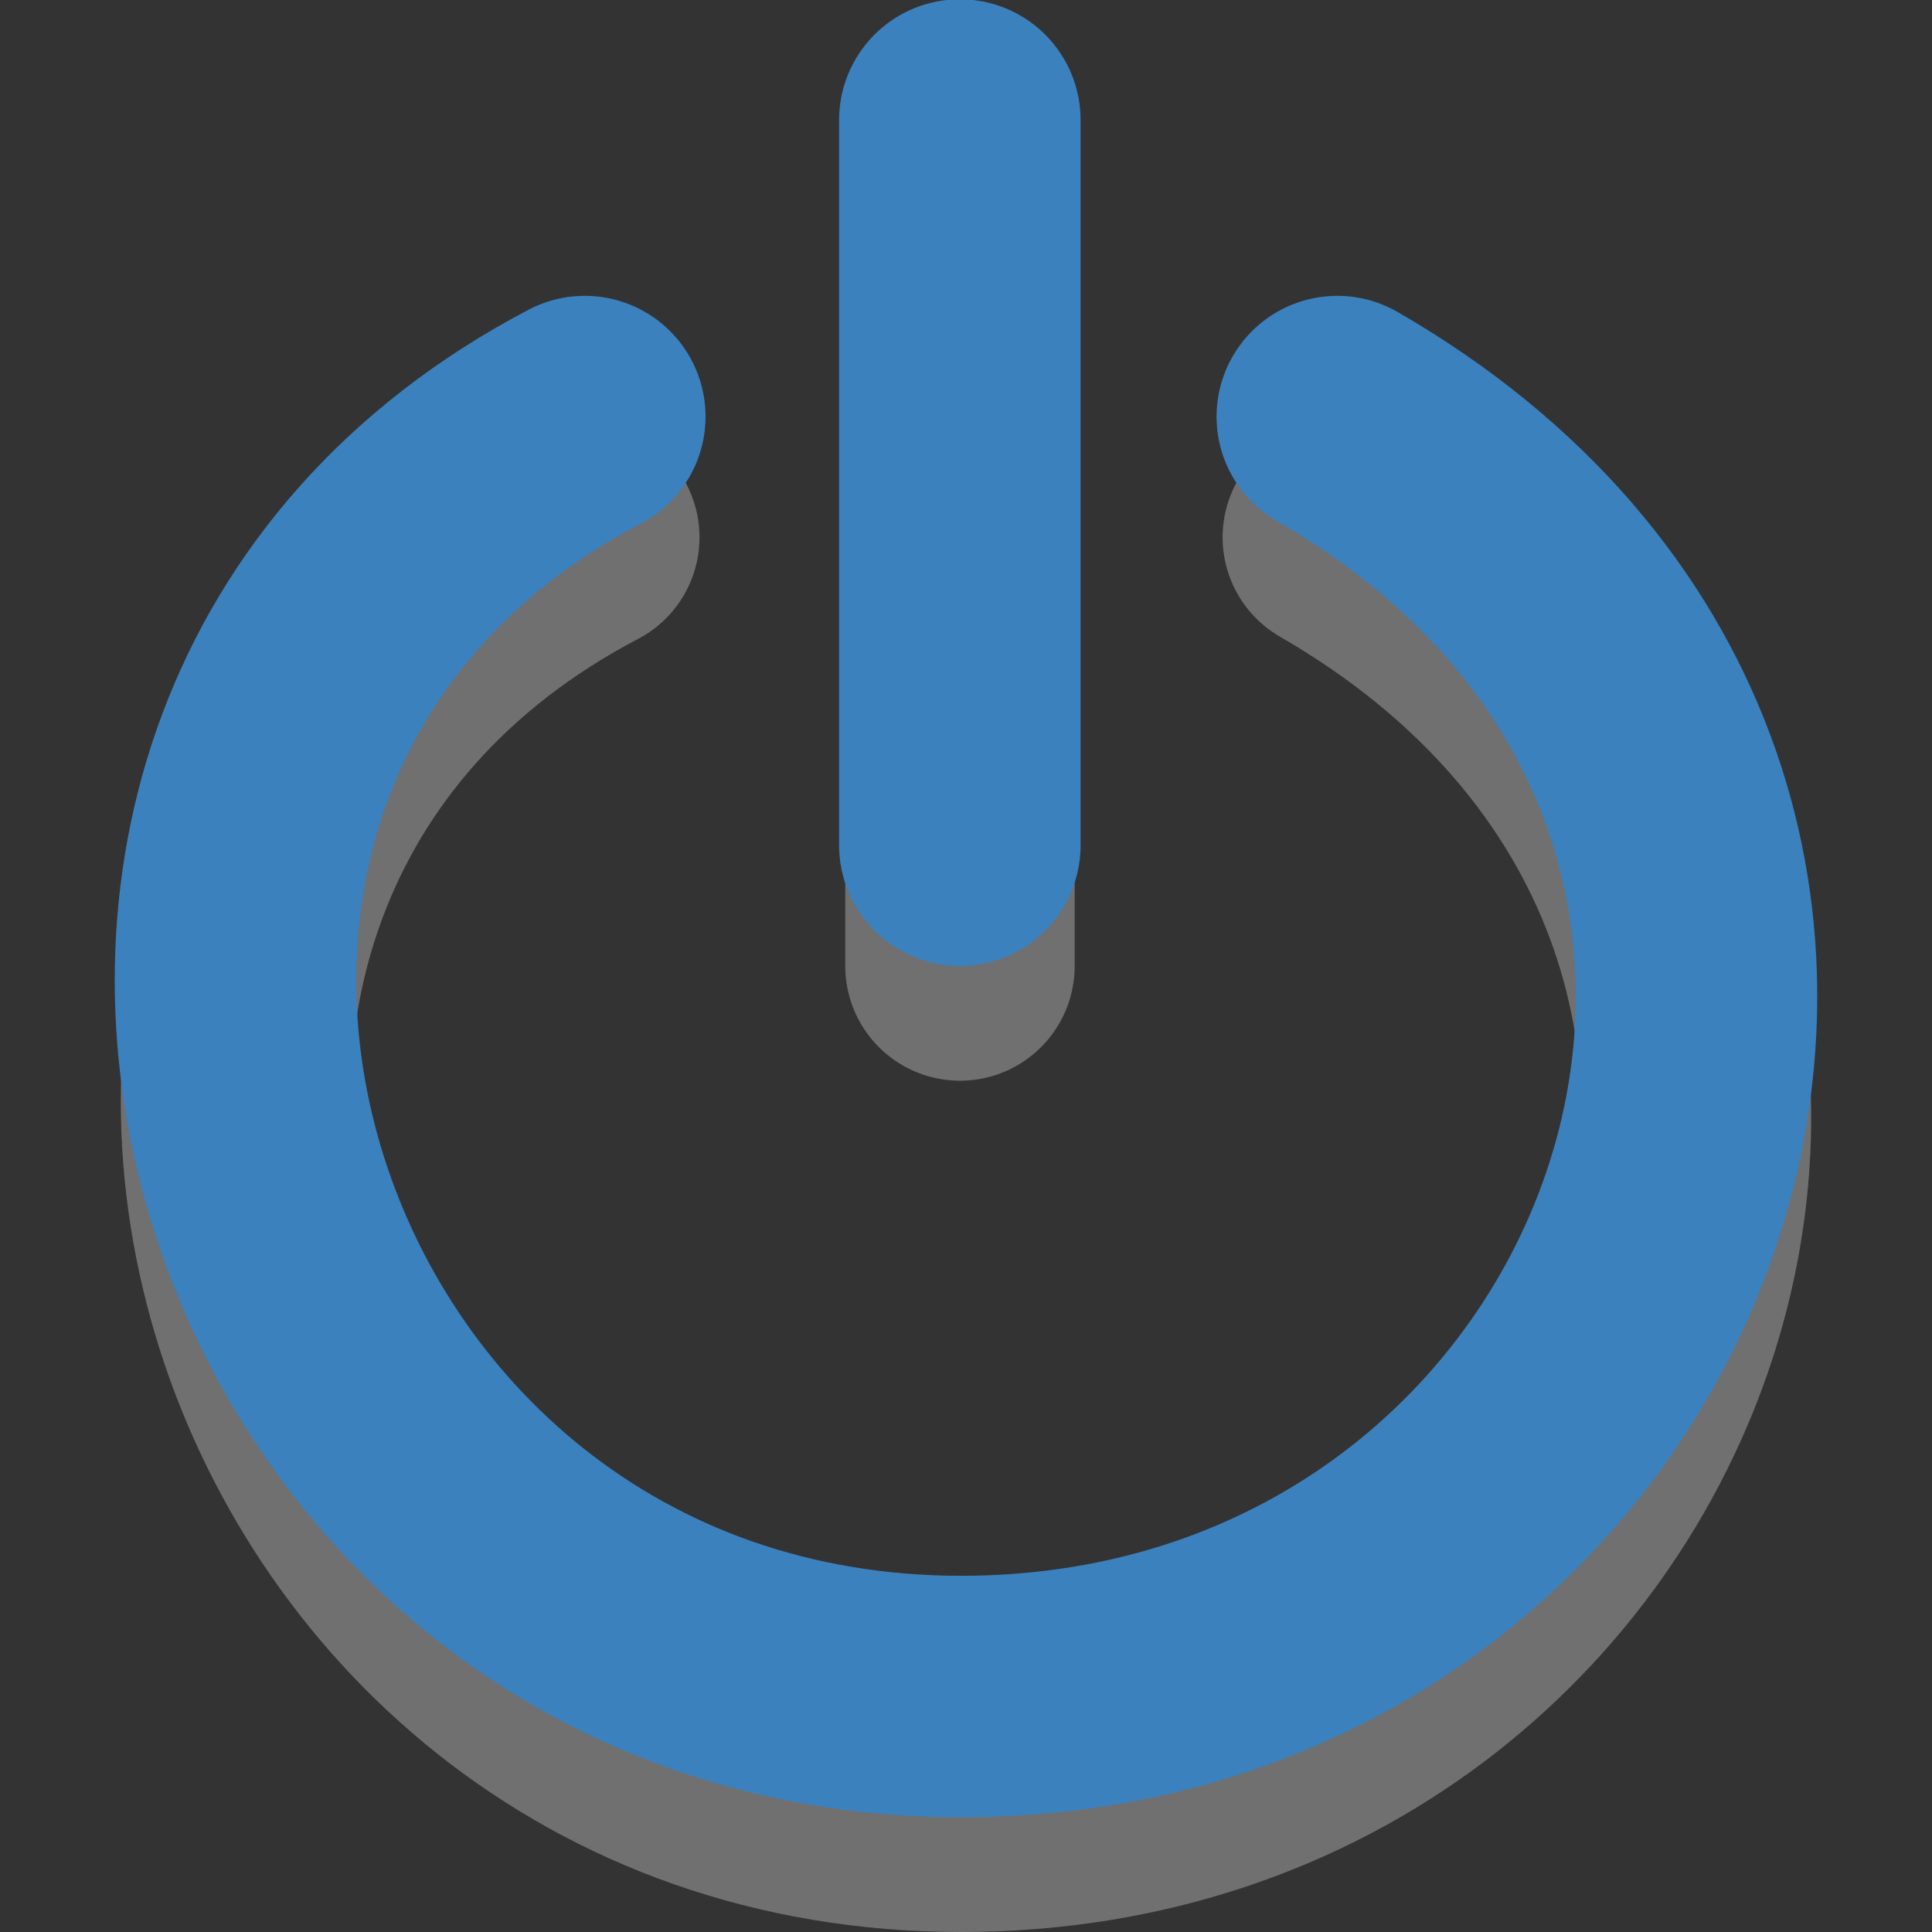 <?xml version="1.0" encoding="UTF-8" standalone="no"?>
<!-- Created with Inkscape (http://www.inkscape.org/) -->

<svg xmlns:dc="http://purl.org/dc/elements/1.1/" xmlns:cc="http://creativecommons.org/ns#" xmlns:rdf="http://www.w3.org/1999/02/22-rdf-syntax-ns#" xmlns:svg="http://www.w3.org/2000/svg" xmlns="http://www.w3.org/2000/svg" xmlns:xlink="http://www.w3.org/1999/xlink" xmlns:sodipodi="http://sodipodi.sourceforge.net/DTD/sodipodi-0.dtd" xmlns:inkscape="http://www.inkscape.org/namespaces/inkscape" id="svg3194" height="16" width="16" version="1.0" inkscape:version="0.48.4 r9939" sodipodi:docname="system-shutdown-panel-restart.svg">
    <rect width="100%" height="100%" fill="#333333" stroke="none"/>
    <defs id="defs8">
        <linearGradient y2="8.083" x2="8.496" y1="-0.062" x1="8.496" gradientTransform="matrix(0.911,0,0,1.138,3.712,1.945)" gradientUnits="userSpaceOnUse" id="linearGradient2999" xlink:href="#linearGradient3875" inkscape:collect="always" />
        <linearGradient y2="15.003" x2="11.644" y1="2.499" x1="11.644" gradientTransform="matrix(1.157,0,0,1.132,1.744,2.094)" gradientUnits="userSpaceOnUse" id="linearGradient2996" xlink:href="#linearGradient3881" inkscape:collect="always" />
        <linearGradient id="linearGradient3875">
            <stop id="stop3877" style="stop-color:#3879b9;stop-opacity:1" offset="0" />
            <stop id="stop3879" style="stop-color:#469cce;stop-opacity:1" offset="1" />
        </linearGradient>
        <linearGradient id="linearGradient3881">
            <stop id="stop3883" style="stop-color:#3675b7;stop-opacity:1" offset="0" />
            <stop id="stop3885" style="stop-color:#469dce;stop-opacity:1" offset="1" />
        </linearGradient>
        <linearGradient inkscape:collect="always" xlink:href="#linearGradient3881" id="linearGradient3019" gradientUnits="userSpaceOnUse" gradientTransform="matrix(0.97,0,0,0.949,17.319,1.984)" x1="11.644" y1="2.499" x2="11.644" y2="15.003" />
        <linearGradient inkscape:collect="always" xlink:href="#linearGradient3875" id="linearGradient3023" gradientUnits="userSpaceOnUse" gradientTransform="matrix(0.764,0,0,0.955,18.97,1.858)" x1="8.496" y1="-0.062" x2="8.496" y2="8.083" />
        <linearGradient inkscape:collect="always" xlink:href="#linearGradient3881-8" id="linearGradient3019-3" gradientUnits="userSpaceOnUse" gradientTransform="matrix(0.97,0,0,0.949,17.319,1.984)" x1="-9.605" y1="-2.09" x2="-9.605" y2="13.71" />
        <linearGradient id="linearGradient3881-8">
            <stop id="stop3883-2" style="stop-color:#3675b7;stop-opacity:1" offset="0" />
            <stop id="stop3885-7" style="stop-color:#469dce;stop-opacity:1" offset="1" />
        </linearGradient>
    </defs>
    <sodipodi:namedview pagecolor="#ffffff" bordercolor="#666666" borderopacity="1" objecttolerance="10" gridtolerance="10" guidetolerance="10" inkscape:pageopacity="0" inkscape:pageshadow="2" inkscape:window-width="1215" inkscape:window-height="1000" id="namedview6" showgrid="true" inkscape:snap-bbox="true" inkscape:snap-nodes="false" inkscape:zoom="14.75" inkscape:cx="29.355932" inkscape:cy="8" inkscape:window-x="65" inkscape:window-y="24" inkscape:window-maximized="1" inkscape:current-layer="svg3194">
        <inkscape:grid type="xygrid" id="grid2985" />
    </sodipodi:namedview>
    <path id="path3341-5" style="opacity:0.3;fill:none;stroke:white;stroke-width:1.9;stroke-linecap:round" d="m 4.843,4.45 c -5.234,2.742 -2.867,10.6 3.116,10.6 5.921,0 8.575,-7.45 3.116,-10.6 M 7.95,8 V 1.994" inkscape:connector-curvature="0" />
    <path id="path3341" style="stroke:#3b81bd;stroke-linecap:round;stroke-width:2;fill:none;color:black;stroke-linejoin:miter;stroke-miterlimit:4;stroke-opacity:1;stroke-dasharray:none;stroke-dashoffset:0;marker:none;visibility:visible;display:inline;overflow:visible;enable-background:accumulate" d="m4.843 3.45c-5.234 2.742-2.867 10.6 3.116 10.6 5.921 0 8.575-7.45 3.116-10.6m-3.126 3.55v-6.006" />
</svg>

